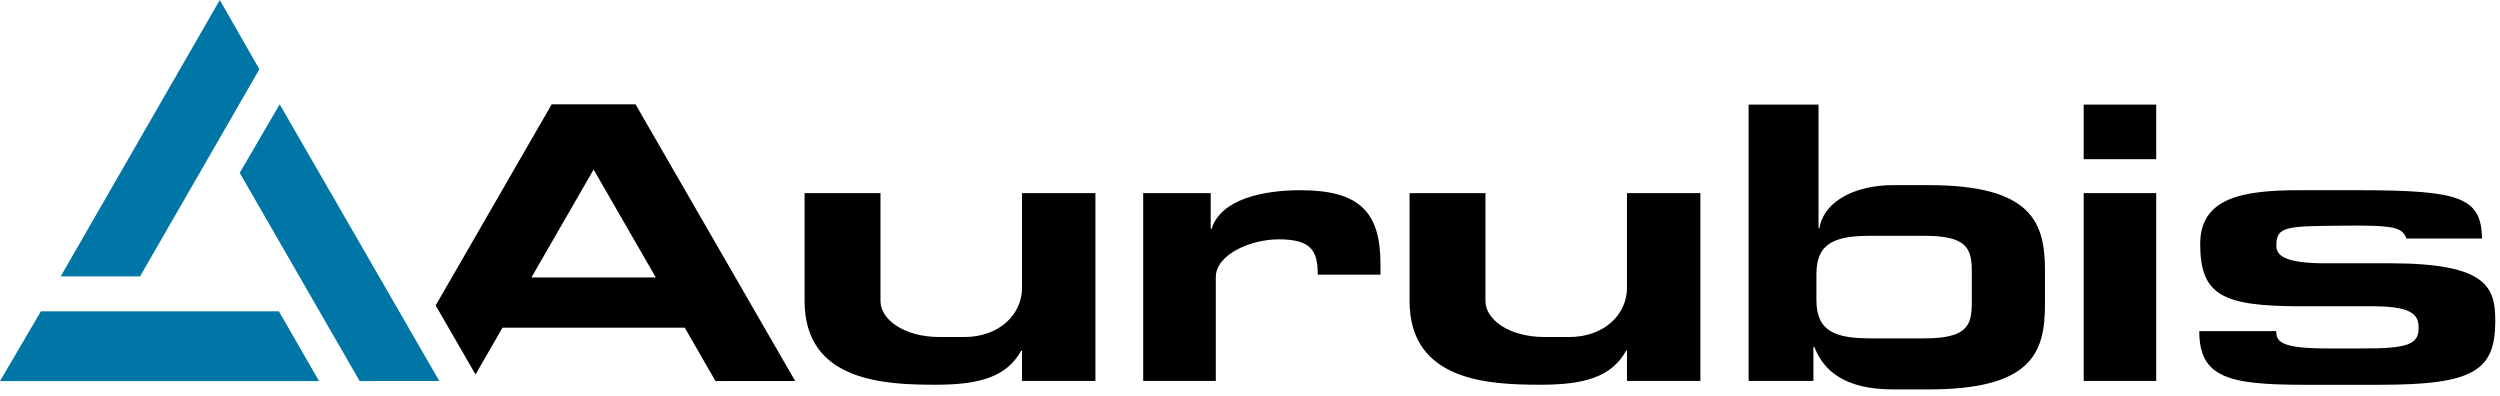 <?xml version="1.0" encoding="UTF-8"?>
<svg xmlns="http://www.w3.org/2000/svg" width="284" height="45" viewBox="0 0 284 45" fill="none">
  <path fill-rule="evenodd" clip-rule="evenodd" d="M206.585 11.879V25.93H206.681C207.261 22.585 211.179 21.032 215.001 21.032H219.105C230.858 21.032 232.309 25.303 232.309 30.738L232.309 34.772C232.274 40.116 230.723 44.236 219.105 44.236H215.048C209.438 44.236 207.116 42.027 206.101 39.393H206.005V43.274H198.644V11.879H206.585ZM268.157 21.608C279.533 21.627 281.86 22.44 281.961 27.096H273.378C272.894 25.841 272.023 25.581 266.46 25.633C259.807 25.695 258.588 25.649 258.593 27.896L258.594 27.951C258.618 28.862 259.192 29.953 264.427 29.909H271.514C282.639 29.909 283.462 32.688 283.462 36.493C283.462 42.138 280.96 43.711 270.367 43.711H261.705C253.143 43.711 249.838 42.884 249.838 37.617H258.581C258.581 38.787 259.065 39.582 264.337 39.582H268.32C273.682 39.622 274.724 39.036 274.752 37.313C274.772 35.951 274.312 34.839 269.869 34.795H261.164C252.505 34.754 249.942 33.566 249.942 27.712C249.942 22.403 254.876 21.608 261.261 21.608L268.157 21.608ZM100.023 21.942V34.194C100.023 36.284 102.679 38.285 106.742 38.285H109.537C113.503 38.285 116.102 35.741 116.102 32.688V21.942H124.439V43.274H116.102V39.838H116.005C114.36 42.806 111.306 43.705 106.325 43.705C100.568 43.705 91.402 43.393 91.402 34.194V21.942H100.023ZM168.747 21.942V34.194C168.747 36.284 171.403 38.285 175.466 38.285H178.26C182.227 38.285 184.826 35.741 184.826 32.688V21.942H193.163V43.274H184.826V39.838H184.729C183.084 42.806 180.03 43.705 175.048 43.705C169.293 43.705 160.126 43.393 160.126 34.194V21.942H168.747ZM72.197 11.85L90.332 43.281L81.28 43.286L77.788 37.225H57.083L54.021 42.539L49.492 34.696L62.674 11.85H72.197ZM244.945 21.942V43.274H236.708V21.942H244.945ZM147.716 21.608C154.488 21.608 156.822 24.117 156.822 30.013V31.203H149.696C149.696 28.485 148.971 27.189 145.245 27.189C142.054 27.189 138.115 28.925 138.115 31.476V43.274H129.868V21.942H137.535V25.999H137.632C138.696 22.611 143.509 21.608 147.716 21.608ZM218.595 26.786H212.55C208.485 26.786 206.345 27.572 206.345 31.133V34.093C206.345 37.653 208.485 38.439 212.55 38.439H218.595C223.517 38.439 223.998 36.959 223.998 34.322L223.998 30.741C223.977 28.206 223.417 26.786 218.595 26.786ZM67.436 19.258L60.372 31.517H74.5L67.436 19.258ZM244.945 11.879V18.087H236.708V11.879H244.945Z" fill="black"></path>
  <path fill-rule="evenodd" clip-rule="evenodd" d="M4.645 35.365L31.684 35.368L36.243 43.29H0L4.645 35.365ZM31.772 11.85L49.906 43.282L40.854 43.286L27.231 19.637L31.772 11.85ZM24.968 0L29.466 7.866L15.909 31.398H6.895L24.968 0Z" fill="#0076A7"></path>
</svg>
